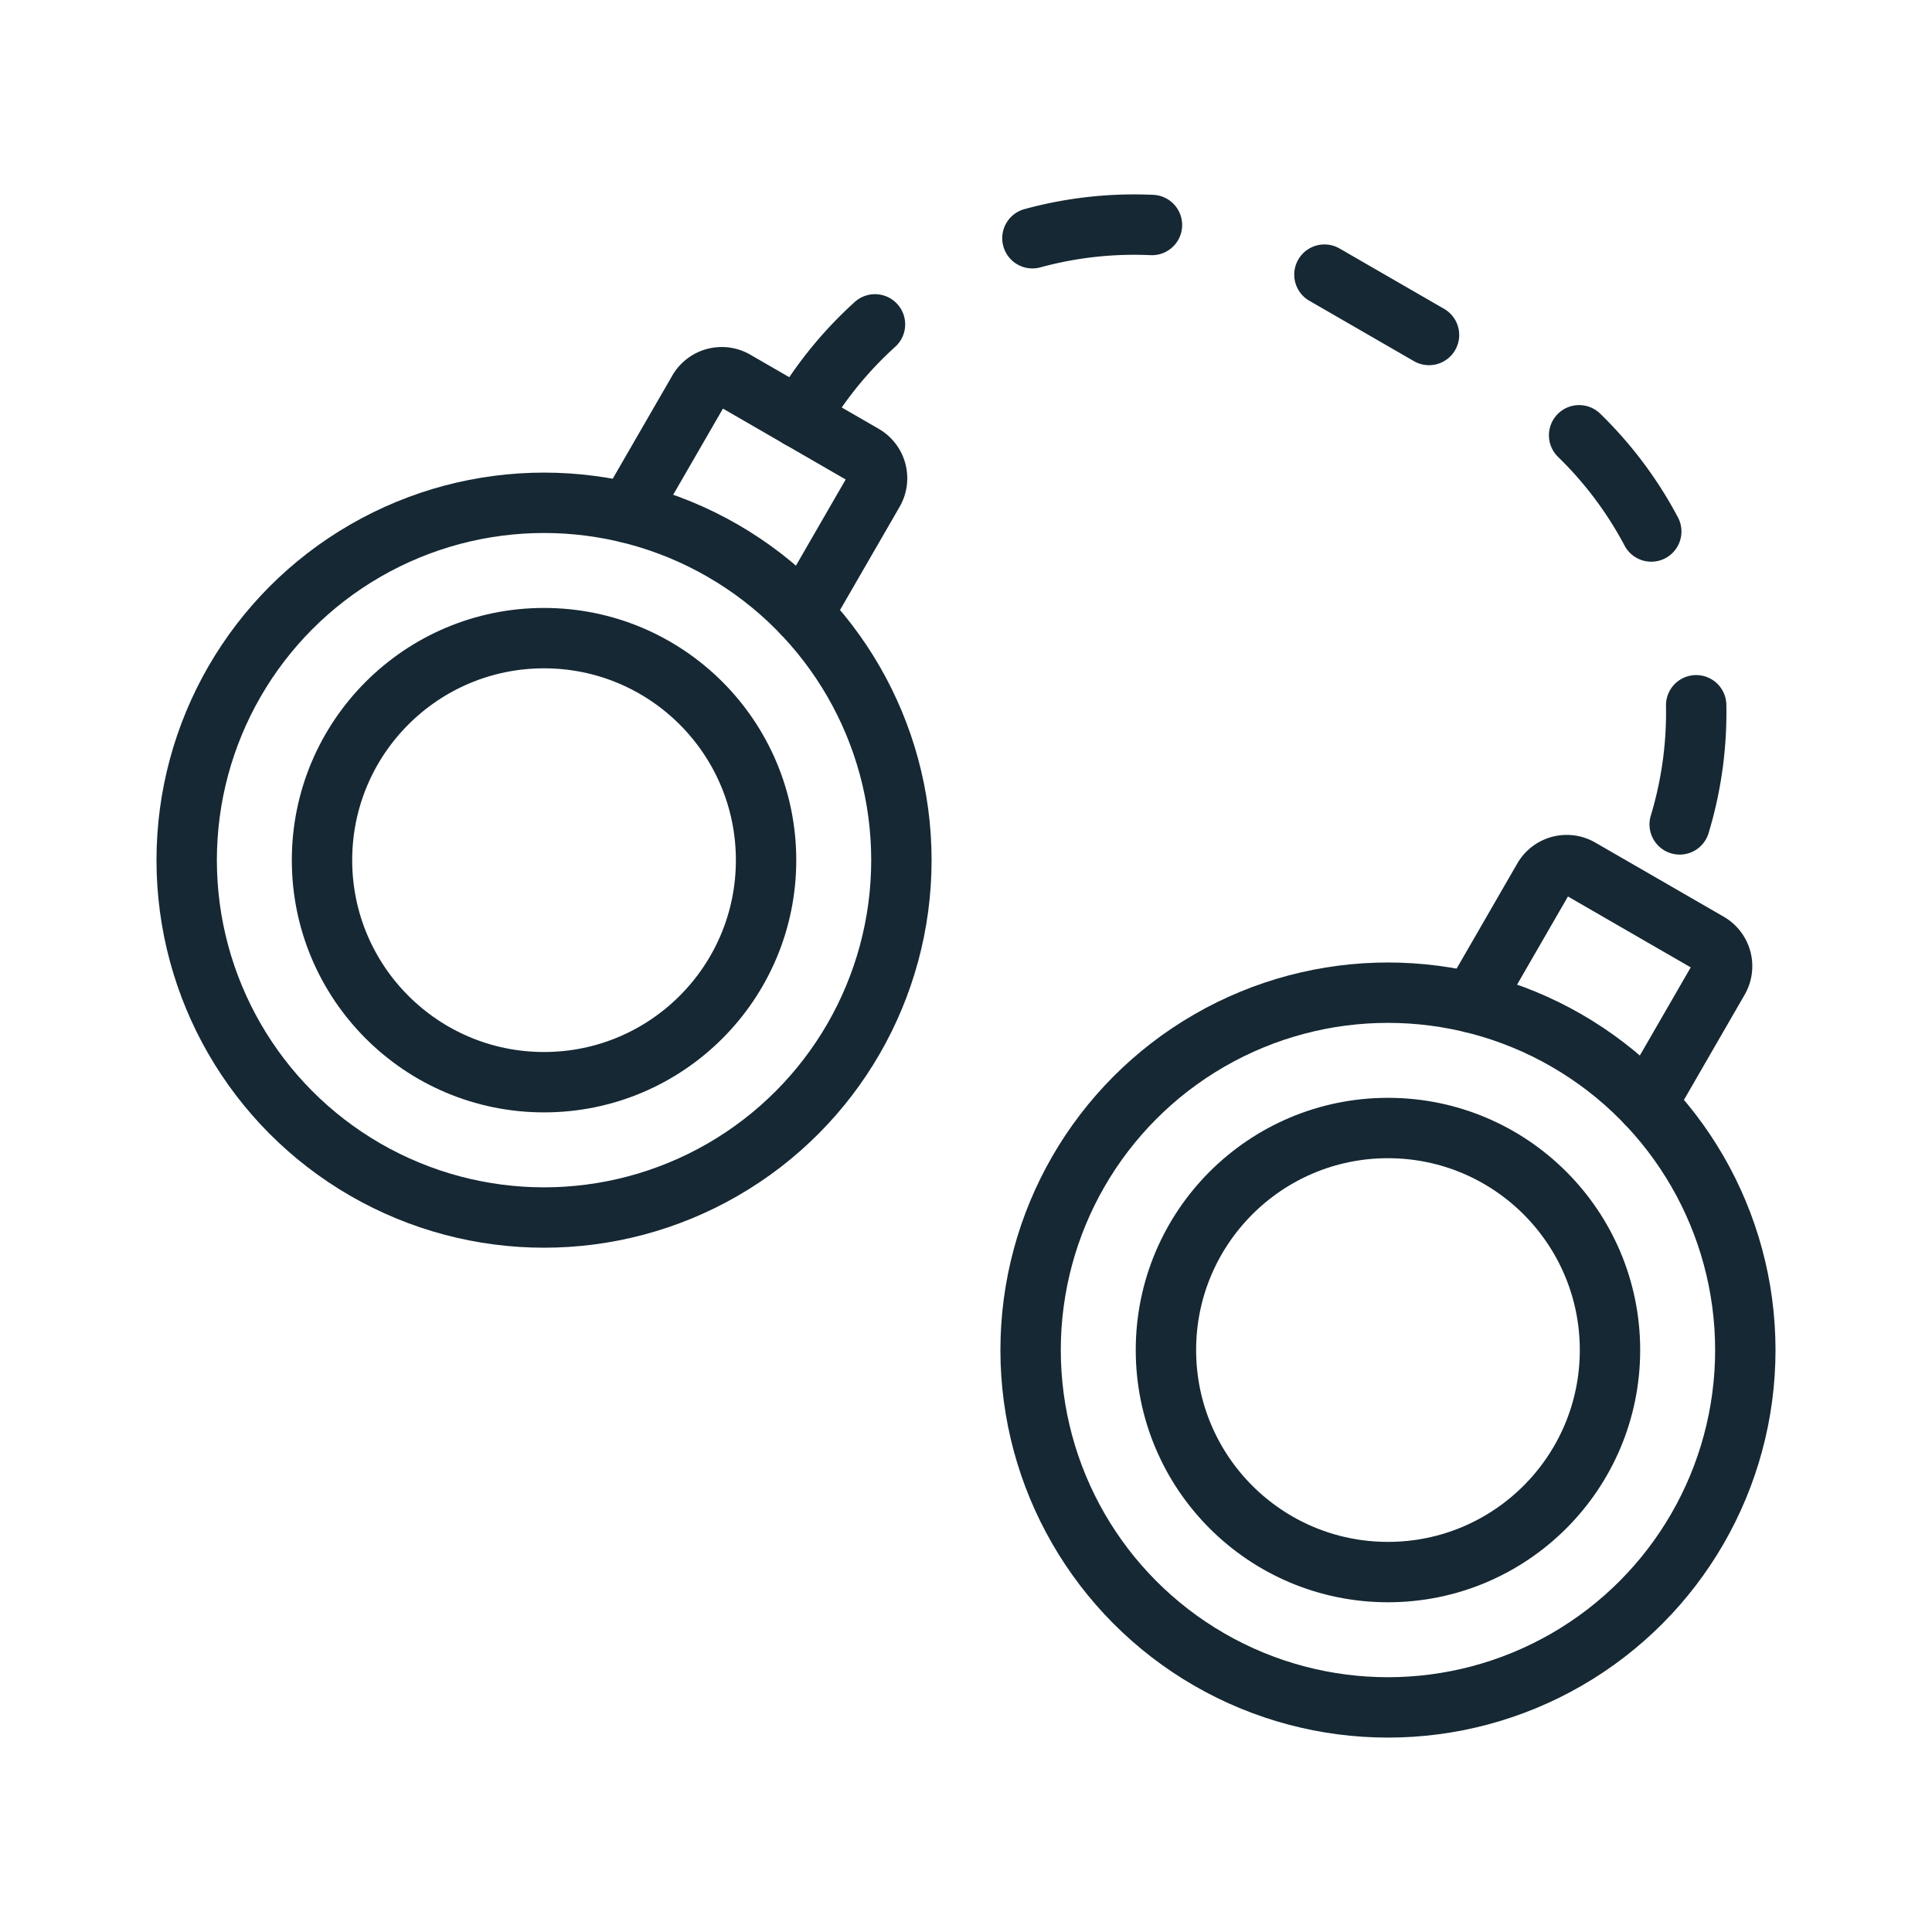 <svg id="icons" xmlns="http://www.w3.org/2000/svg" viewBox="0 0 64 64"><defs><style>.cls-1,.cls-2{fill:none;stroke:#152833;stroke-linecap:round;stroke-linejoin:round;stroke-width:2px;}.cls-2{stroke-dasharray:4 6;}</style></defs><title>61</title><g id="handcuffs"><circle class="cls-1" cx="18.022" cy="28.494" r="7.355"/><circle class="cls-1" cx="18.022" cy="28.494" r="11.838"/><circle class="cls-1" cx="45.978" cy="44.722" r="7.355"/><circle class="cls-1" cx="45.978" cy="44.722" r="11.838"/><path class="cls-1" d="M26.601,20.331l2.334-4.042a.891.891,0,0,0-.326-1.217l-4.255-2.457a.891.891,0,0,0-1.217.326L20.802,16.984"/><path class="cls-1" d="M54.556,36.56l2.372-4.109a.891.891,0,0,0-.326-1.217L52.346,28.777a.891.891,0,0,0-1.217.326L48.757,33.212"/><path class="cls-2" d="M26.481,13.844h0A12.807,12.807,0,0,1,43.976,9.156l5.811,3.355A12.807,12.807,0,0,1,54.474,30.006h0"/></g></svg>